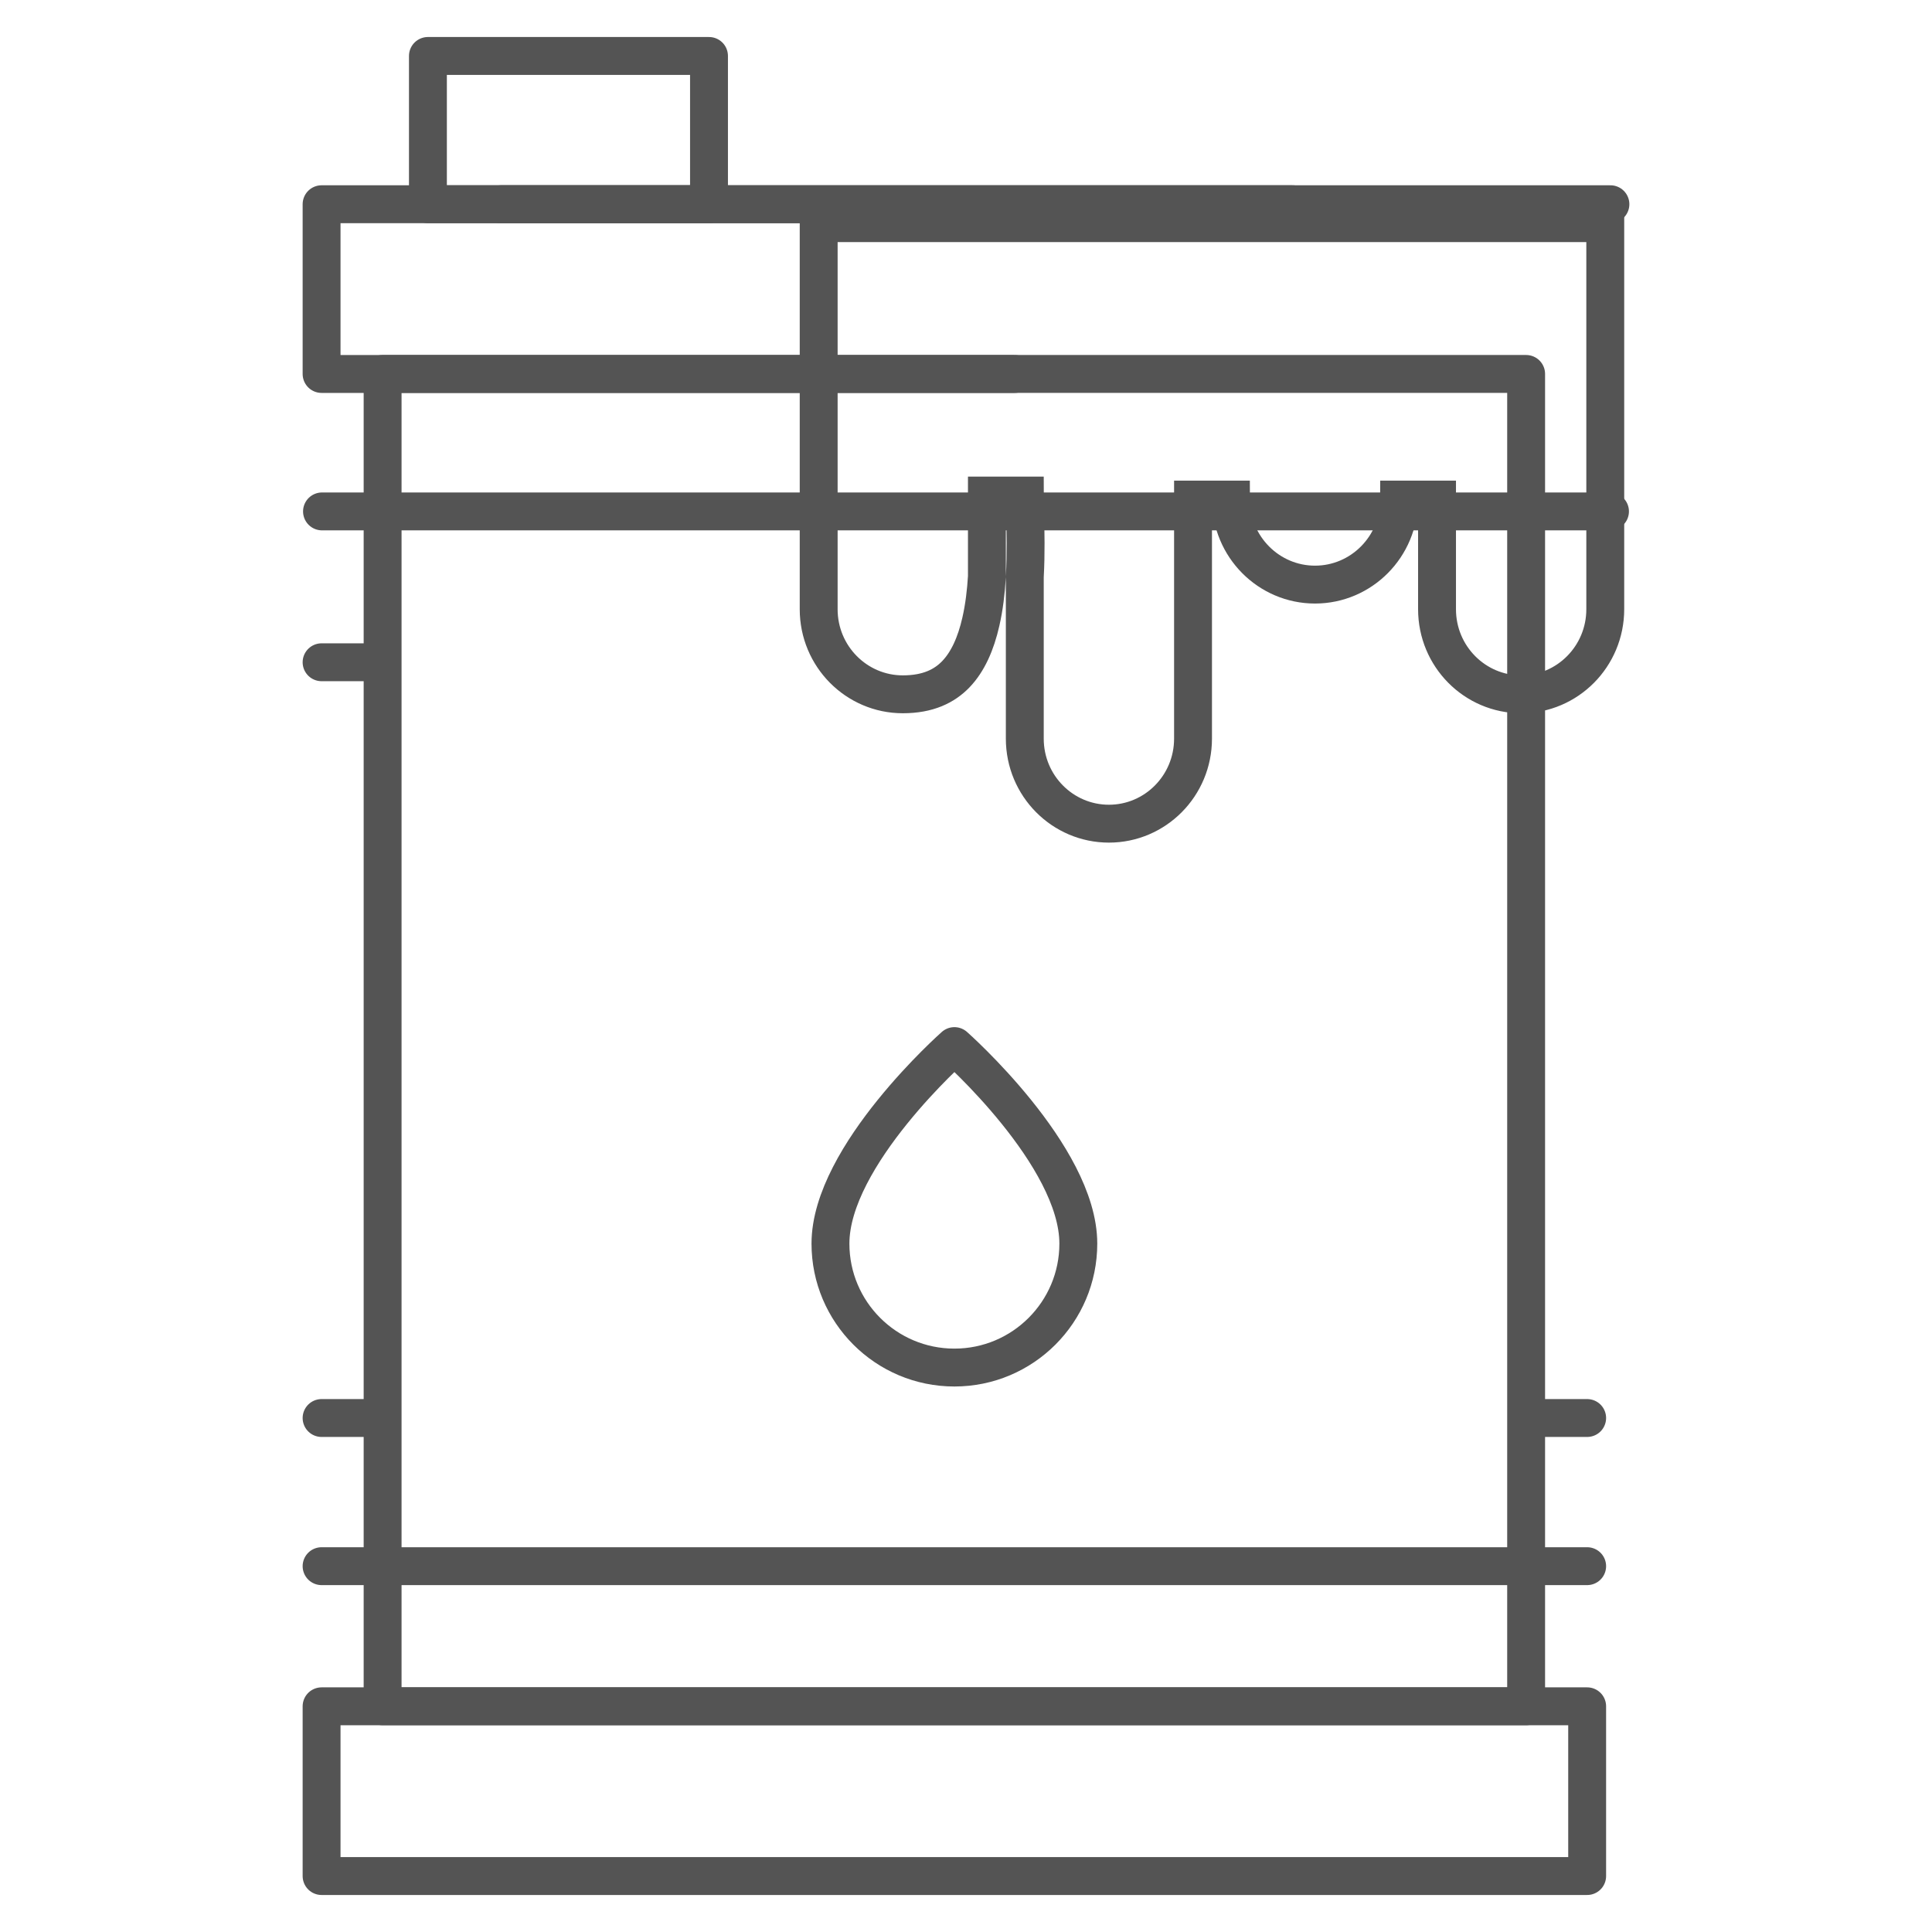 <svg width="51" height="51" viewBox="0 0 51 51" fill="none" xmlns="http://www.w3.org/2000/svg">
<g clip-path="url(#clip0_344_9064)">
<path d="M26.781 9.872H8.489V5.391H34.121" stroke="#545454" stroke-miterlimit="10" stroke-linecap="round" stroke-linejoin="round"/>
<path d="M8.5 13.5H42.5" stroke="#545454" stroke-miterlimit="10" stroke-linecap="round" stroke-linejoin="round"/>
<path d="M8.489 17.482H9.96" stroke="#545454" stroke-miterlimit="10" stroke-linecap="round" stroke-linejoin="round"/>
<path d="M8.489 49.523H41.897V45.042H8.489V49.523Z" stroke="#545454" stroke-miterlimit="10" stroke-linecap="round" stroke-linejoin="round"/>
<path d="M41.897 41.343H8.489" stroke="#545454" stroke-miterlimit="10" stroke-linecap="round" stroke-linejoin="round"/>
<path d="M9.96 37.432H8.489" stroke="#545454" stroke-miterlimit="10" stroke-linecap="round" stroke-linejoin="round"/>
<path d="M41.897 37.432H40.488" stroke="#545454" stroke-miterlimit="10" stroke-linecap="round" stroke-linejoin="round"/>
<path d="M40.286 9.871V45.041H10.1V9.871H40.286Z" stroke="#545454" stroke-miterlimit="10" stroke-linecap="round" stroke-linejoin="round"/>
<path d="M18.716 1.477H11.296V5.39H18.716V1.477Z" stroke="#545454" stroke-miterlimit="10" stroke-linecap="round" stroke-linejoin="round"/>
<path d="M28.465 32.828C28.465 34.635 27 36.1 25.194 36.1C23.387 36.1 21.922 34.635 21.922 32.828C21.922 30.503 25.194 27.614 25.194 27.614C25.194 27.614 28.465 30.503 28.465 32.828Z" stroke="#545454" stroke-miterlimit="10" stroke-linecap="round" stroke-linejoin="round"/>
<path d="M37.434 13.187H36.934C36.934 14.431 35.935 15.432 34.713 15.432C33.491 15.432 32.493 14.431 32.493 13.187H31.993H31.493V19.498C31.493 20.742 30.495 21.743 29.273 21.743C28.05 21.743 27.052 20.742 27.052 19.498V15.229C27.087 14.604 27.072 14.011 27.061 13.556C27.056 13.374 27.052 13.213 27.052 13.082H26.552H26.052V15.22C26.028 15.619 25.981 16.025 25.892 16.413C25.761 16.99 25.549 17.468 25.233 17.797C24.931 18.111 24.499 18.328 23.832 18.328C22.61 18.328 21.611 17.327 21.611 16.082V5.891H42.375V16.082C42.375 17.327 41.376 18.328 40.154 18.328C38.932 18.328 37.934 17.327 37.934 16.082V13.187H37.434Z" stroke="#545454"/>
<path d="M13.223 5.391H42.511" stroke="#545454" stroke-miterlimit="10" stroke-linecap="round" stroke-linejoin="round"/>
</g>
<defs>
<clipPath id="clip0_344_9064">
<rect width="50" height="50" fill="white" transform="translate(0.5 0.5)"/>
</clipPath>
</defs>
</svg>
